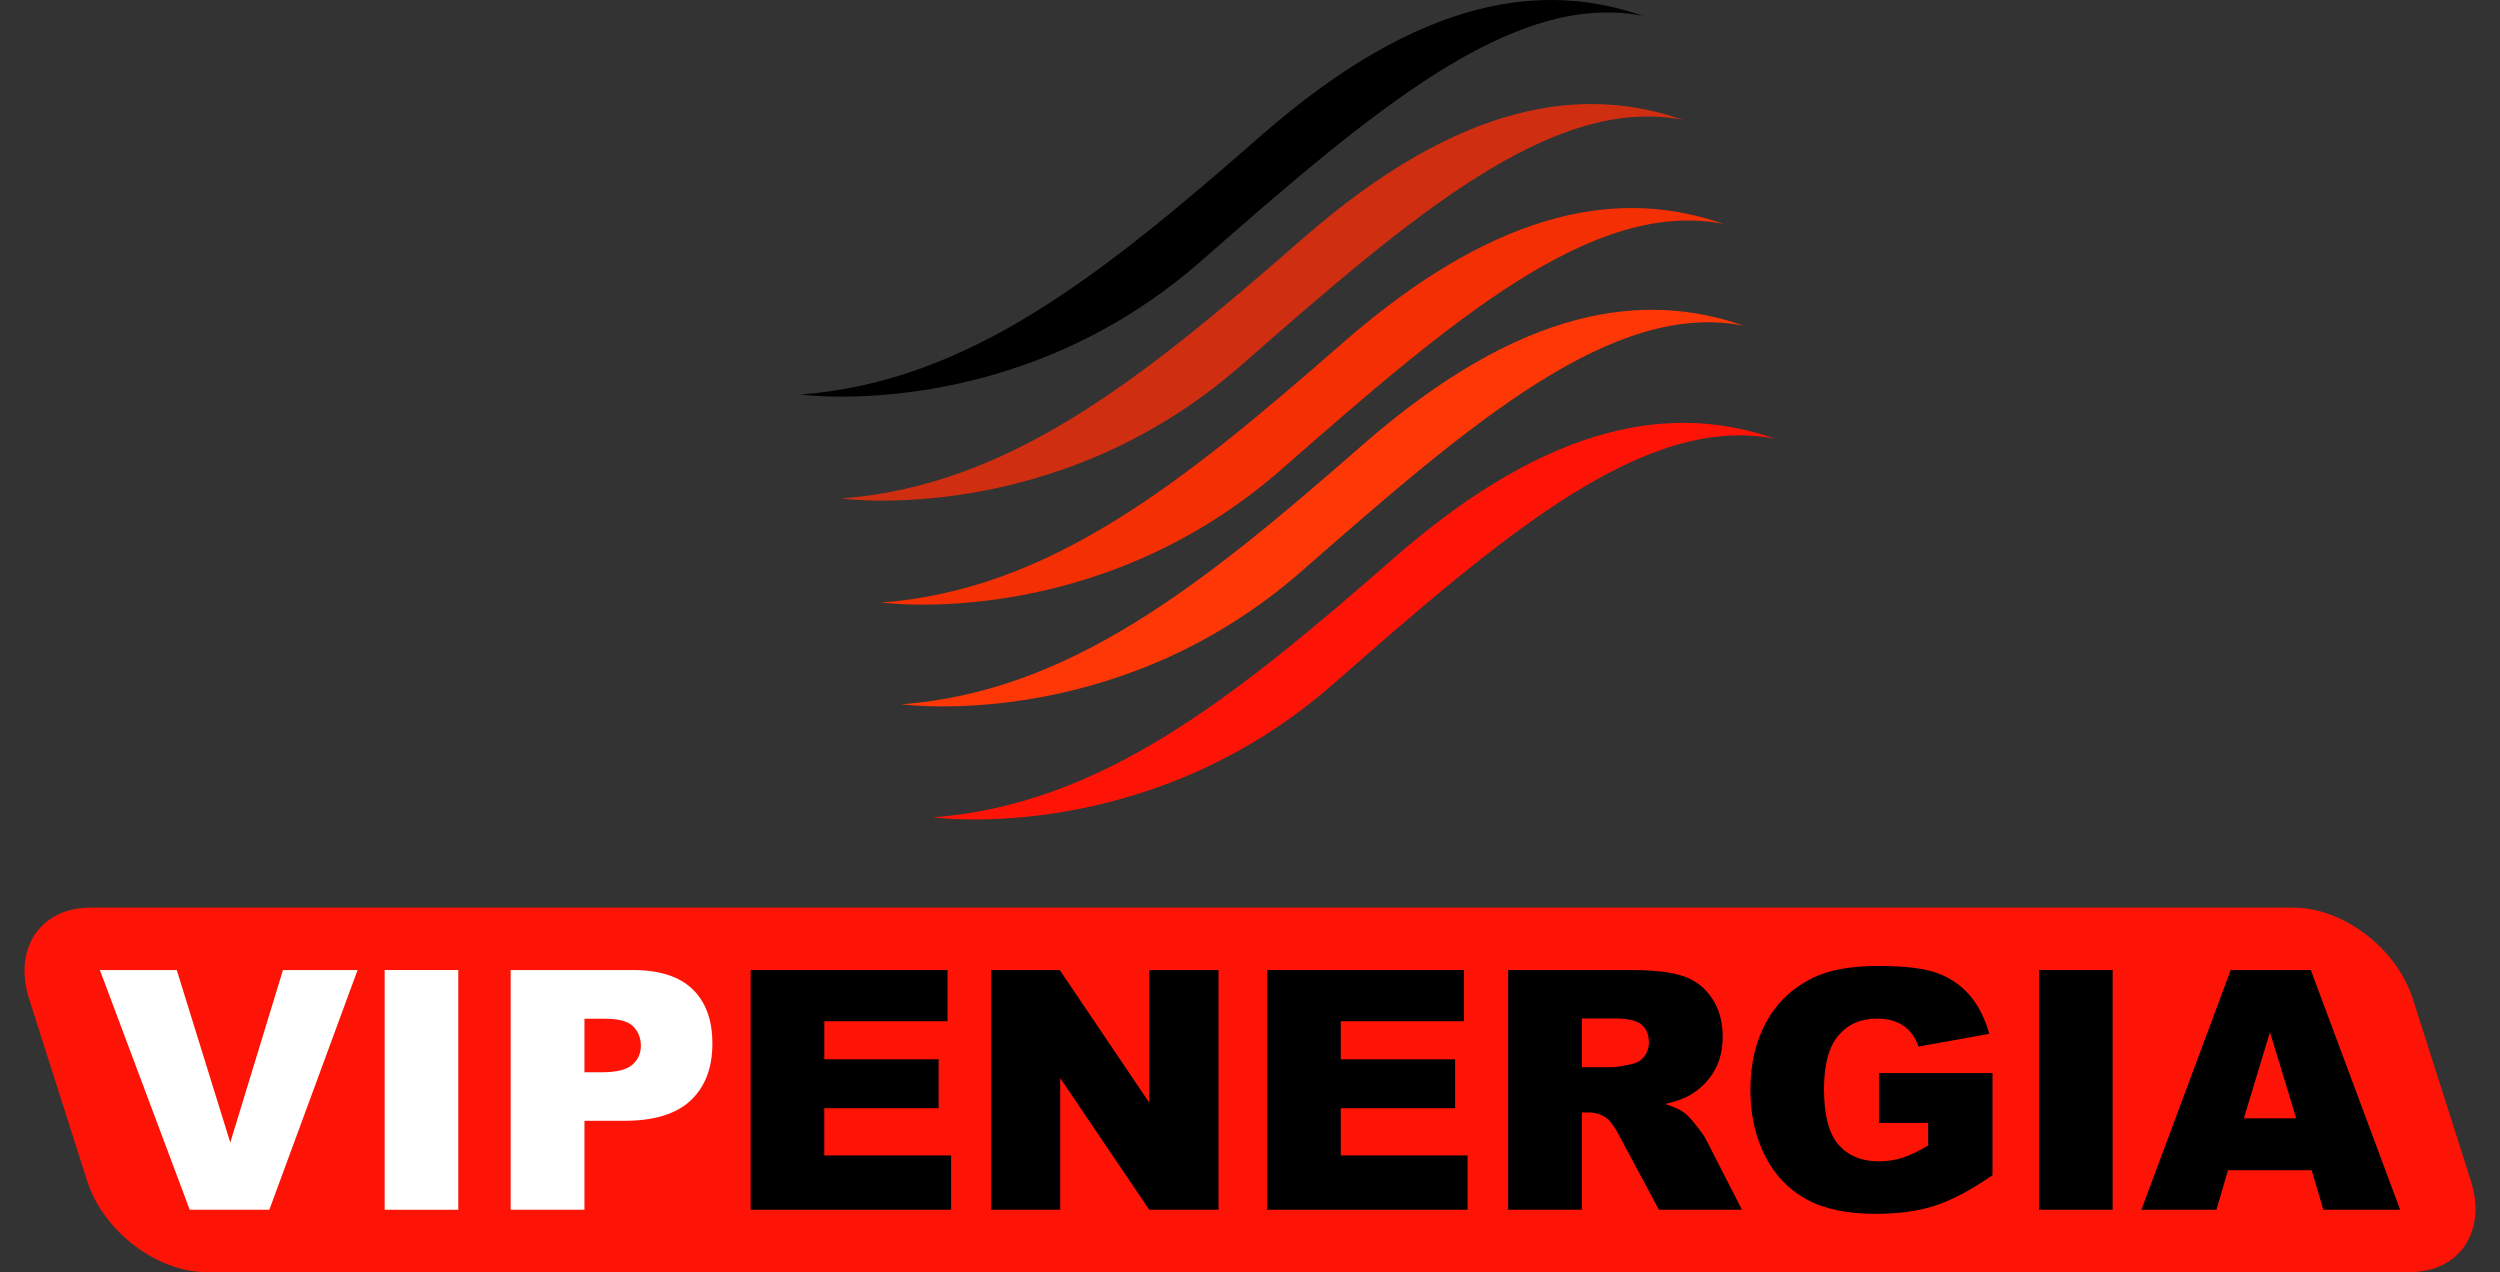 <?xml version="1.0" encoding="UTF-8"?>
<svg data-bbox="2.214 0 221.572 115" xmlns="http://www.w3.org/2000/svg" viewBox="0 0 226 115" height="115" width="226" data-type="color">
    <rect x="0" y="0" width="226" height="115" fill="#333333" stroke="none"/>
    <g>
        <path fill="#FD1406" d="m218.116 90.287 5.256 16.476c1.451 4.546-1.034 8.237-5.544 8.237H18.684c-4.51 0-9.35-3.691-10.8-8.237L2.628 90.287c-1.45-4.547 1.034-8.238 5.545-8.238h199.143c4.511 0 9.35 3.691 10.8 8.238" clip-rule="evenodd" fill-rule="evenodd" data-color="1"/>
        <path fill="#ffffff" d="M9.03 87.692h6.948l4.839 15.596 4.763-15.596h6.746l-7.977 21.67h-7.198z" data-color="2"/>
        <path fill="#ffffff" d="M41.428 87.692h-6.655v21.67h6.655z" data-color="2"/>
        <path fill="#ffffff" d="M46.164 87.692h11.038q3.607 0 5.402 1.728 1.796 1.73 1.796 4.924 0 3.282-1.956 5.13-1.96 1.845-5.975 1.846h-3.635v8.042h-6.67zm6.67 9.238h1.626q1.922 0 2.697-.673.778-.672.778-1.72 0-1.022-.675-1.731-.673-.709-2.535-.71h-1.891z" data-color="2"/>
        <path fill="#000000" d="M67.86 87.692h17.796v4.627h-11.14v3.443H84.85v4.42H74.515v4.271H85.98v4.909H67.86z" data-color="3"/>
        <path fill="#000000" d="M89.599 87.692h6.202l8.091 11.988V87.692h6.26v21.67h-6.26l-8.048-11.9v11.9h-6.245z" data-color="3"/>
        <path fill="#000000" d="M114.551 87.692h17.796v4.627h-11.141v3.443h10.335v4.42h-10.335v4.271h11.463v4.909h-18.118z" data-color="3"/>
        <path fill="#000000" d="M136.335 109.362v-21.67h11.068q3.078 0 4.706.533 1.627.53 2.622 1.972.998 1.442.998 3.512 0 1.8-.763 3.11a6 6 0 0 1-2.096 2.122q-.85.517-2.33.858 1.188.398 1.729.797.367.265 1.064 1.138.694.873.93 1.347l3.21 6.281h-7.505l-3.548-6.622q-.675-1.287-1.201-1.67a2.78 2.78 0 0 0-1.629-.504h-.585v8.796zm6.67-12.89h2.799q.456-.001 1.759-.296a1.76 1.76 0 0 0 1.079-.678q.416-.549.417-1.257 0-1.052-.66-1.612t-2.477-.562h-2.917z" data-color="3"/>
        <path fill="#000000" d="M169.86 101.512v-4.508h10.263v9.238q-2.947 2.027-5.211 2.757-2.265.733-5.374.732-3.825 0-6.238-1.315-2.41-1.316-3.737-3.917-1.326-2.603-1.326-5.972-.001-3.548 1.451-6.17 1.451-2.625 4.25-3.986 2.185-1.05 5.88-1.05 3.561 0 5.329.651 1.765.652 2.93 2.018 1.166 1.367 1.754 3.467l-6.408 1.153q-.394-1.227-1.341-1.877-.945-.651-2.412-.651-2.185 0-3.48 1.531-1.298 1.53-1.298 4.841 0 3.516 1.311 5.025 1.313 1.506 3.657 1.506 1.115 0 2.127-.325 1.01-.323 2.317-1.108v-2.04z" data-color="3"/>
        <path fill="#000000" d="M190.984 87.692h-6.655v21.67h6.655z" data-color="3"/>
        <path fill="#000000" d="M208.973 105.785h-7.564l-1.04 3.577h-6.788l8.076-21.67h7.243l8.076 21.67h-6.948zm-1.394-4.687-2.374-7.79-2.36 7.79z" data-color="3"/>
        <path fill="#FD1406" d="M84.343 73.89s19.378 2.678 36.184-12.056c15.432-13.53 28.186-24.48 39.944-22.169-8.821-3.093-19.943-1.933-34.517 10.829-14.574 12.76-26.462 22.235-41.611 23.395" clip-rule="evenodd" fill-rule="evenodd" data-color="1"/>
        <path fill="#FD3806" d="M81.505 63.668s19.378 2.68 36.184-12.055c15.432-13.53 28.186-24.48 39.944-22.169-8.821-3.093-19.943-1.933-34.517 10.829-14.574 12.76-26.462 22.235-41.611 23.395" clip-rule="evenodd" fill-rule="evenodd" data-color="4"/>
        <path fill="#F42F03" d="M79.68 54.47s19.378 2.678 36.184-12.056c15.433-13.53 28.186-24.48 39.945-22.169-8.822-3.093-19.943-1.933-34.517 10.829C106.718 43.835 94.829 53.31 79.68 54.469" clip-rule="evenodd" fill-rule="evenodd" data-color="5"/>
        <path fill="#CF2E11" d="M76.03 45.066s19.38 2.679 36.185-12.055c15.432-13.53 28.186-24.481 39.944-22.169-8.821-3.093-19.943-1.933-34.517 10.829-14.574 12.76-26.462 22.235-41.611 23.395" clip-rule="evenodd" fill-rule="evenodd" data-color="6"/>
        <path fill="#000000" d="M72.381 35.663s19.379 2.679 36.185-12.055c15.432-13.53 28.185-24.481 39.944-22.17-8.821-3.092-19.943-1.933-34.517 10.83-14.574 12.76-26.463 22.235-41.612 23.395" clip-rule="evenodd" fill-rule="evenodd" data-color="3"/>
    </g>
</svg>
